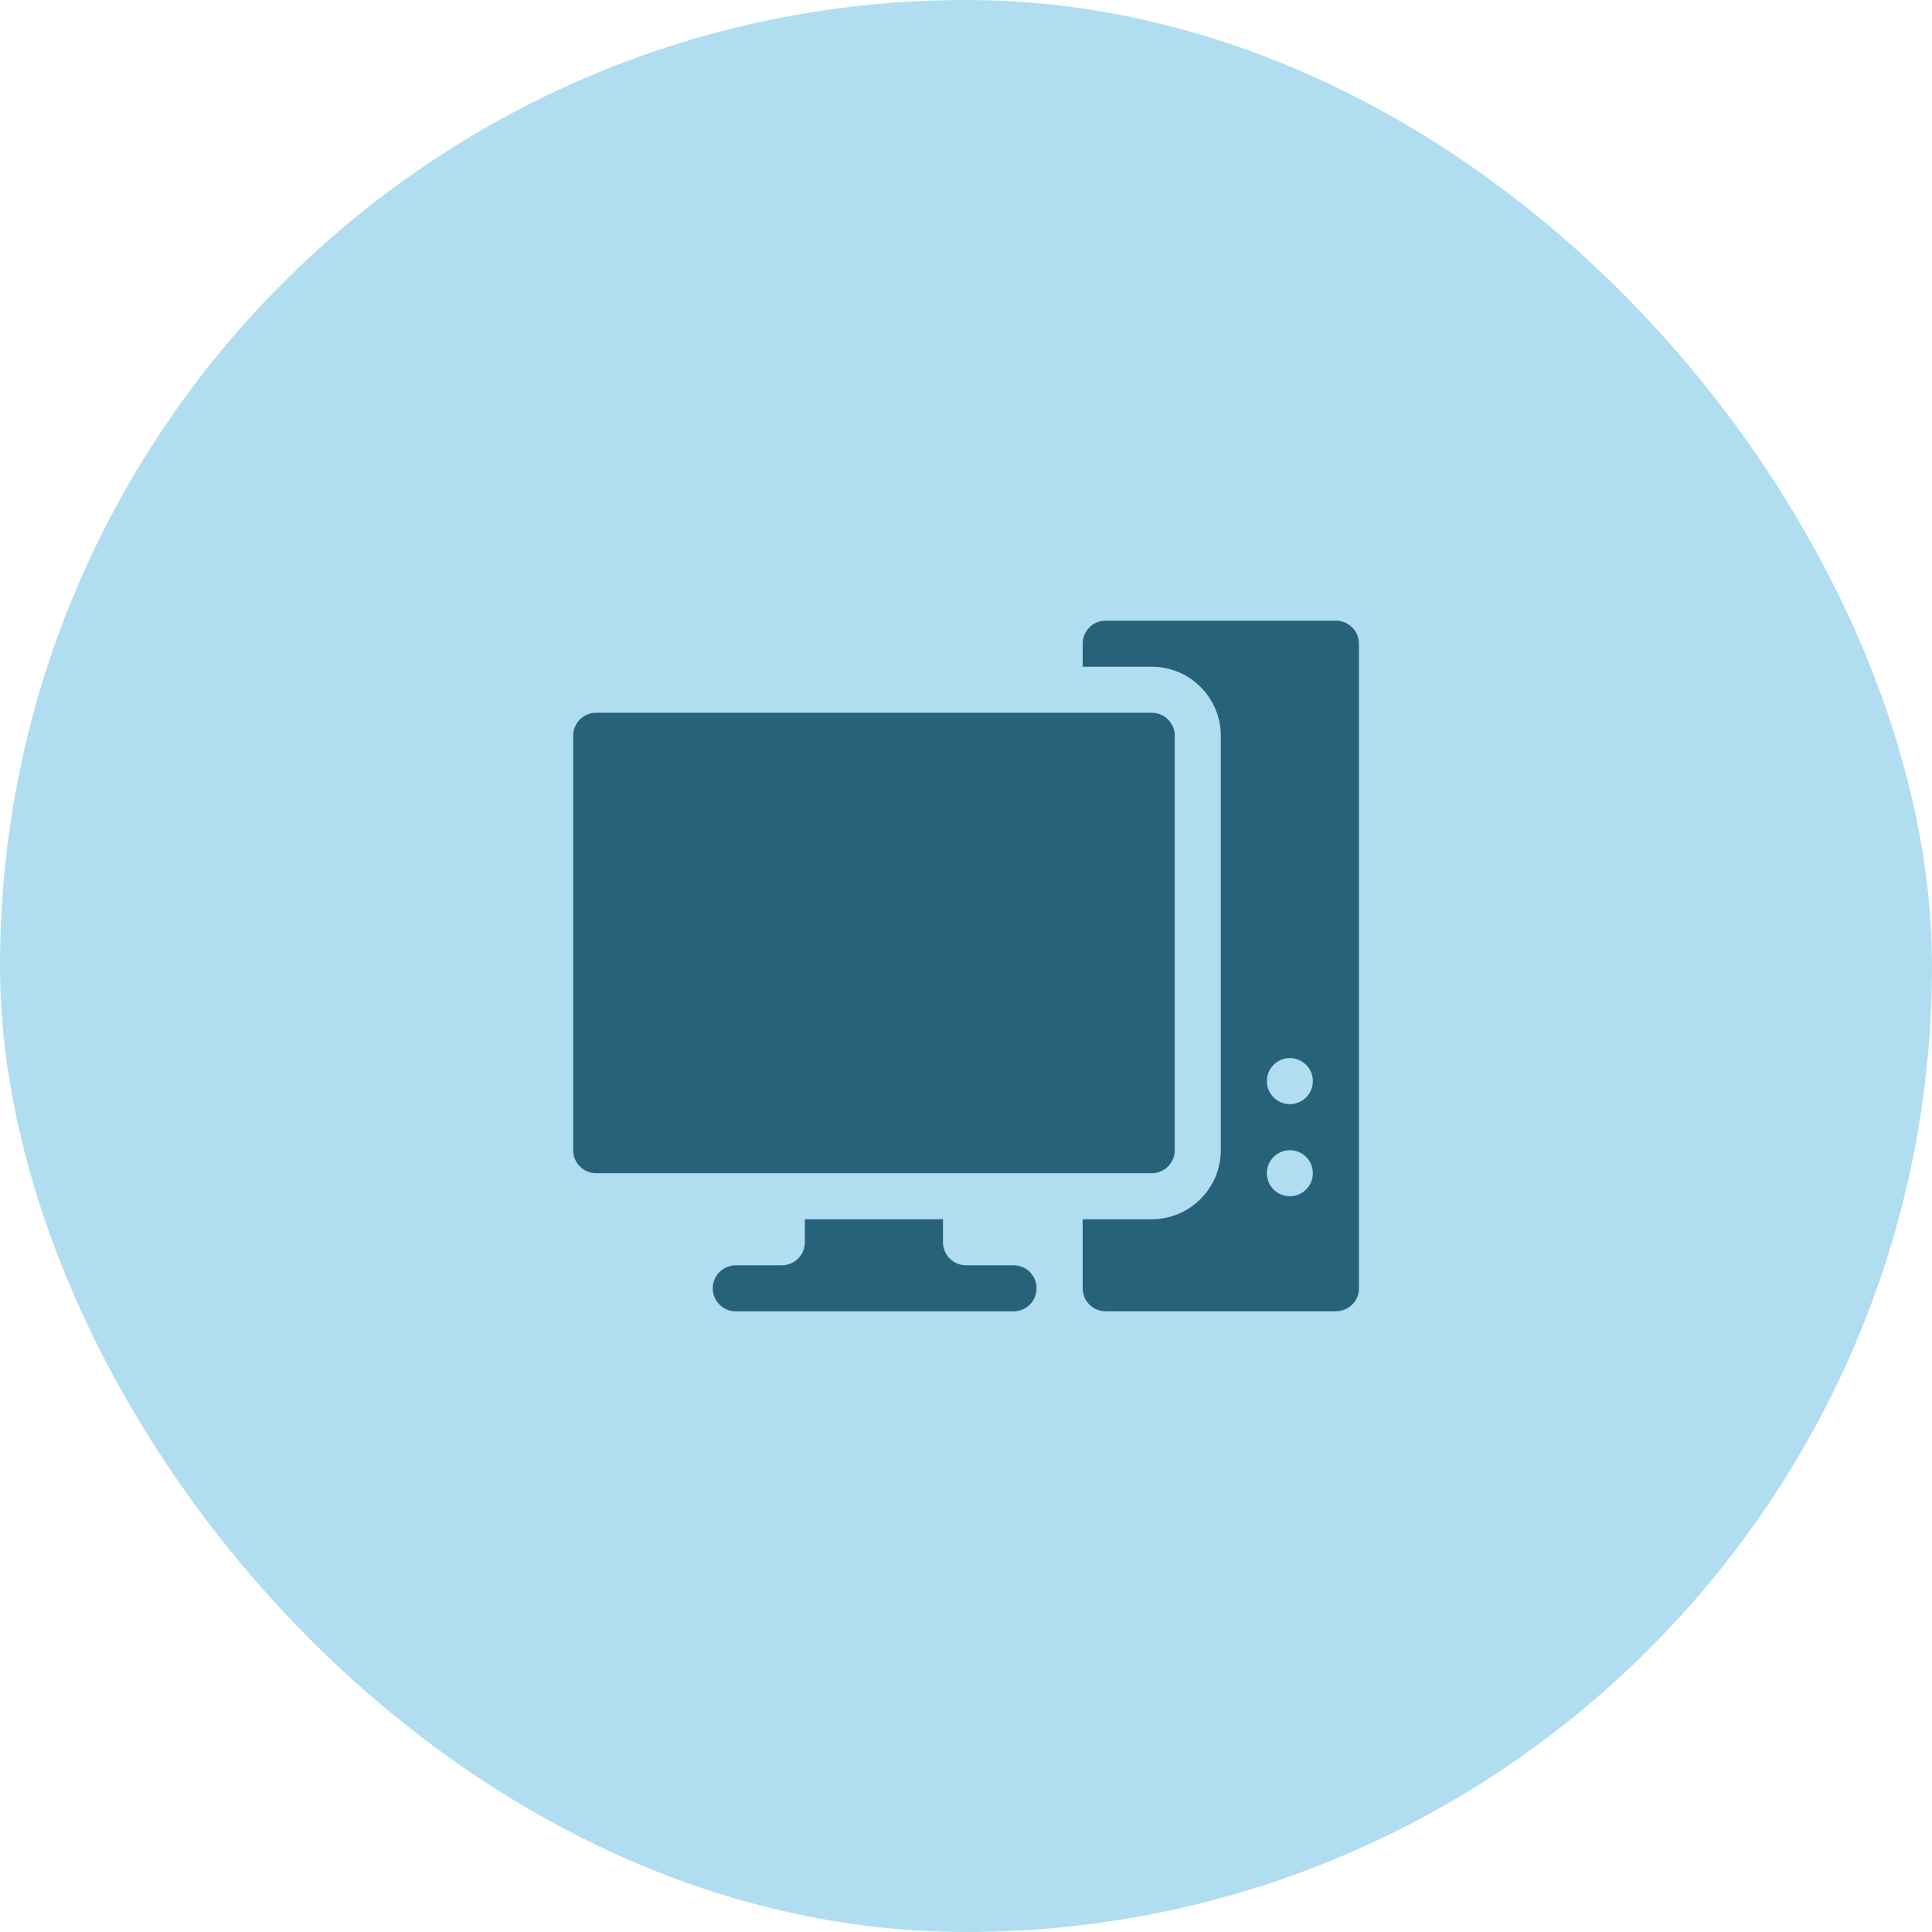 <svg width="36" height="36" viewBox="0 0 36 36" fill="none" xmlns="http://www.w3.org/2000/svg">
<rect width="36" height="36" rx="18" fill="#B1DDF0"/>
<path d="M11.109 21.861H21.461C21.698 21.861 21.89 21.669 21.89 21.432V13.71C21.89 13.473 21.698 13.281 21.461 13.281H11.109C10.872 13.281 10.68 13.473 10.68 13.71V21.432C10.68 21.669 10.872 21.861 11.109 21.861Z" fill="#27627B"/>
<path d="M14.997 22.719V23.148C14.997 23.384 14.805 23.577 14.568 23.577H13.71C13.473 23.577 13.281 23.769 13.281 24.006C13.281 24.243 13.473 24.435 13.71 24.435H18.887C19.124 24.435 19.315 24.243 19.315 24.006C19.315 23.769 19.124 23.577 18.887 23.577H18C17.763 23.577 17.571 23.384 17.571 23.148V22.719H14.997Z" fill="#27627B"/>
<path d="M24.892 11.565H20.603C20.366 11.565 20.174 11.757 20.174 11.994V12.423H21.461C22.17 12.423 22.748 13.001 22.748 13.71V21.432C22.748 22.141 22.17 22.719 21.461 22.719H20.174V24.006C20.174 24.243 20.366 24.434 20.603 24.434H24.892C25.13 24.434 25.322 24.243 25.322 24.006V11.994C25.322 11.757 25.13 11.565 24.892 11.565ZM24.035 22.29C23.798 22.29 23.606 22.098 23.606 21.861C23.606 21.624 23.798 21.432 24.035 21.432C24.271 21.432 24.463 21.624 24.463 21.861C24.463 22.098 24.271 22.29 24.035 22.29ZM24.035 20.574C23.798 20.574 23.606 20.382 23.606 20.145C23.606 19.908 23.798 19.716 24.035 19.716C24.271 19.716 24.463 19.908 24.463 20.145C24.463 20.382 24.271 20.574 24.035 20.574Z" fill="#27627B"/>
</svg>
